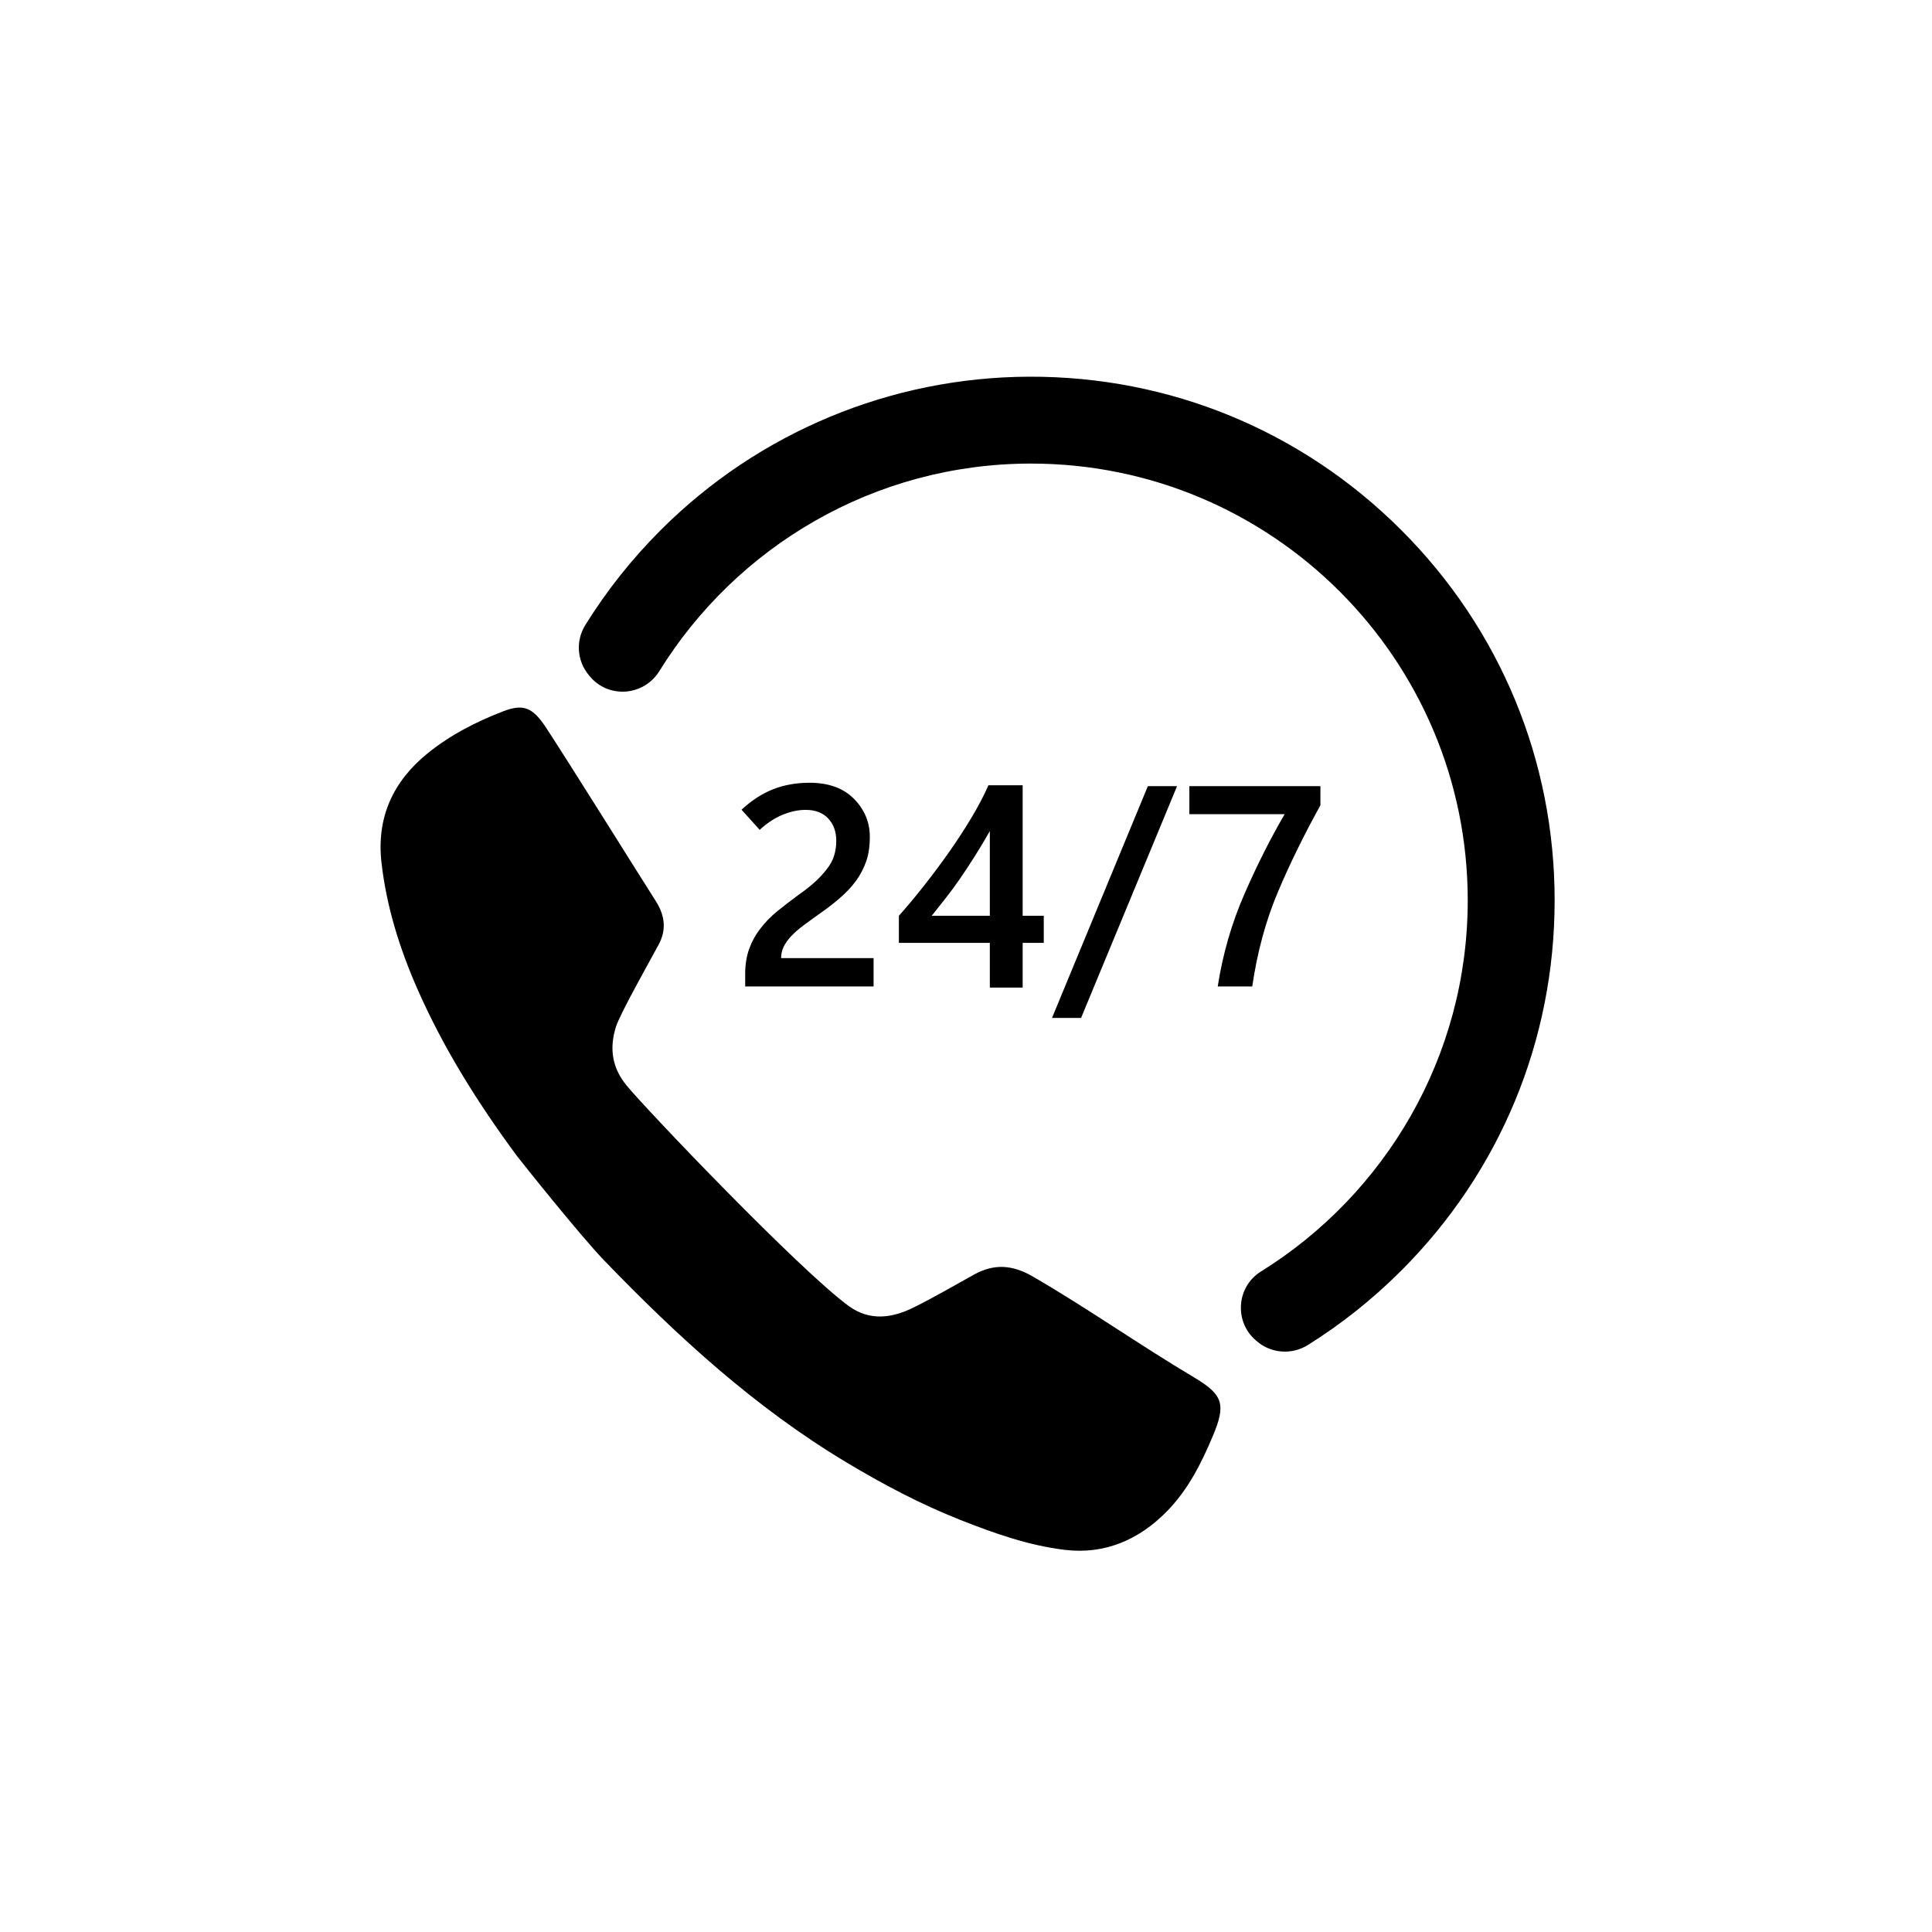 <svg version="1.0" preserveAspectRatio="xMidYMid meet" height="500" viewBox="0 0 375 375" zoomAndPan="magnify" width="500" xmlns:xlink="http://www.w3.org/1999/xlink" xmlns="http://www.w3.org/2000/svg"><defs><clipPath id="e5e30aa0ea"><path clip-rule="nonzero" d="M 73.027 137 L 237 137 L 237 301 L 73.027 301 Z M 73.027 137"></path></clipPath><clipPath id="7b18de6a19"><path clip-rule="nonzero" d="M 112 73.027 L 301.777 73.027 L 301.777 263 L 112 263 Z M 112 73.027"></path></clipPath></defs><rect fill-opacity="1" height="450" y="-37.5" fill="#ffffff" width="450" x="-37.5"></rect><rect fill-opacity="1" height="450" y="-37.5" fill="#ffffff" width="450" x="-37.5"></rect><g clip-path="url(#e5e30aa0ea)"><path fill-rule="nonzero" fill-opacity="1" d="M 231.75 267.34 C 221.195 261.07 211.164 253.98 200.535 247.809 C 196.508 245.469 192.969 245.234 189.043 247.402 C 185.137 249.566 181.281 251.828 177.281 253.805 C 173.129 255.855 168.801 256.449 164.762 253.516 C 155.352 246.68 125.539 215.477 121.613 210.684 C 118.793 207.242 118.246 203.48 119.547 199.32 C 120.348 196.758 126.273 186.281 127.855 183.324 C 129.395 180.457 129.051 177.664 127.301 174.922 C 124.605 170.711 110.547 148.18 106.004 141.258 C 103.398 137.289 101.574 136.566 97.695 138.055 C 92.453 140.07 87.453 142.625 83.059 146.172 C 76.258 151.664 73.035 158.711 74.055 167.523 C 75.035 175.988 77.539 184.02 80.949 191.801 C 86.047 203.445 92.762 214.121 100.297 224.316 C 100.988 225.246 112.641 239.852 117.223 244.605 C 131.469 259.379 146.512 273.176 164.227 283.809 C 171.375 288.098 178.703 291.98 186.457 295.039 C 193.008 297.625 199.691 299.988 206.68 300.828 C 214.422 301.758 221.078 298.891 226.52 293.324 C 230.59 289.16 233.172 284.062 235.395 278.762 C 237.973 272.629 237.477 270.742 231.75 267.34" fill="#000000"></path></g><path fill-rule="nonzero" fill-opacity="1" d="M 153.562 181.711 C 154.211 181.023 155.039 180.305 156.043 179.555 C 157.047 178.805 158.227 177.949 159.582 176.992 C 160.938 176.035 162.18 175.059 163.301 174.062 C 164.418 173.07 165.398 172.004 166.227 170.863 C 167.004 169.777 167.633 168.57 168.113 167.23 C 168.59 165.891 168.832 164.293 168.832 162.43 C 168.832 159.59 167.805 157.133 165.754 155.051 C 163.699 152.973 160.828 151.934 157.145 151.934 C 154.539 151.934 152.164 152.359 150.023 153.207 C 147.883 154.059 145.852 155.379 143.934 157.168 L 147.461 161.074 C 148.852 159.773 150.324 158.801 151.879 158.156 C 153.438 157.516 154.93 157.195 156.355 157.195 C 158.254 157.195 159.723 157.754 160.762 158.875 C 161.801 159.996 162.32 161.434 162.32 163.188 C 162.32 164.238 162.18 165.211 161.887 166.117 C 161.598 167.02 161.156 167.844 160.559 168.586 C 159.965 169.398 159.219 170.223 158.32 171.055 C 157.43 171.887 156.348 172.742 155.082 173.629 C 153.543 174.75 152.137 175.836 150.848 176.883 C 149.566 177.934 148.473 179.062 147.566 180.273 C 146.645 181.449 145.93 182.754 145.414 184.18 C 144.898 185.609 144.641 187.227 144.641 189.035 L 144.641 191.473 L 169.562 191.473 L 169.562 185.969 L 151.609 185.969 C 151.609 185.191 151.773 184.465 152.098 183.785 C 152.422 183.109 152.91 182.414 153.562 181.711" fill="#000000"></path><path fill-rule="nonzero" fill-opacity="1" d="M 192.125 177.75 L 180.844 177.75 C 181.66 176.719 182.52 175.637 183.422 174.496 C 184.324 173.359 185.258 172.102 186.215 170.727 C 187.137 169.391 188.098 167.938 189.09 166.375 C 190.086 164.812 191.098 163.125 192.125 161.316 Z M 191.855 152.422 C 190.969 154.43 189.863 156.539 188.535 158.754 C 187.207 160.969 185.77 163.172 184.234 165.359 C 182.68 167.562 181.07 169.723 179.406 171.84 C 177.742 173.957 176.102 175.926 174.473 177.75 L 174.473 183.012 L 192.125 183.012 L 192.125 191.691 L 198.5 191.691 L 198.5 183.012 L 202.594 183.012 L 202.594 177.75 L 198.5 177.75 L 198.5 152.422 L 191.855 152.422" fill="#000000"></path><path fill-rule="nonzero" fill-opacity="1" d="M 222.801 152.586 L 204.195 197.578 L 209.836 197.578 L 228.469 152.586 L 222.801 152.586" fill="#000000"></path><path fill-rule="nonzero" fill-opacity="1" d="M 236.359 191.473 L 243.059 191.473 C 244.035 184.82 245.672 178.766 247.969 173.305 C 250.266 167.844 253.039 162.176 256.293 156.301 L 256.293 152.586 L 230.855 152.586 L 230.855 158.035 L 249.352 158.035 C 246.621 162.699 244.016 167.867 241.539 173.535 C 239.062 179.203 237.336 185.184 236.359 191.473" fill="#000000"></path><g clip-path="url(#7b18de6a19)"><path fill-rule="nonzero" fill-opacity="1" d="M 271.984 102.887 C 252.703 83.605 227.043 73.023 199.762 73.117 C 172.914 73.207 147.23 83.902 128.246 102.887 C 122.594 108.535 117.691 114.734 113.586 121.359 C 111.727 124.359 111.988 128.215 114.219 130.949 C 114.281 131.027 114.34 131.102 114.402 131.18 C 118.027 135.656 124.953 135.152 127.984 130.254 C 142.93 106.121 169.645 90.004 200.055 89.98 C 246.875 89.949 284.887 127.934 284.887 174.758 C 284.887 205.133 268.824 231.828 244.75 246.797 C 239.98 249.762 239.508 256.562 243.789 260.195 C 243.848 260.242 243.906 260.293 243.961 260.34 C 246.75 262.73 250.754 263.008 253.867 261.062 C 260.359 257 266.438 252.172 271.984 246.625 C 291.18 227.43 301.754 201.902 301.754 174.754 C 301.754 147.605 291.18 122.082 271.984 102.887" fill="#000000"></path></g></svg>